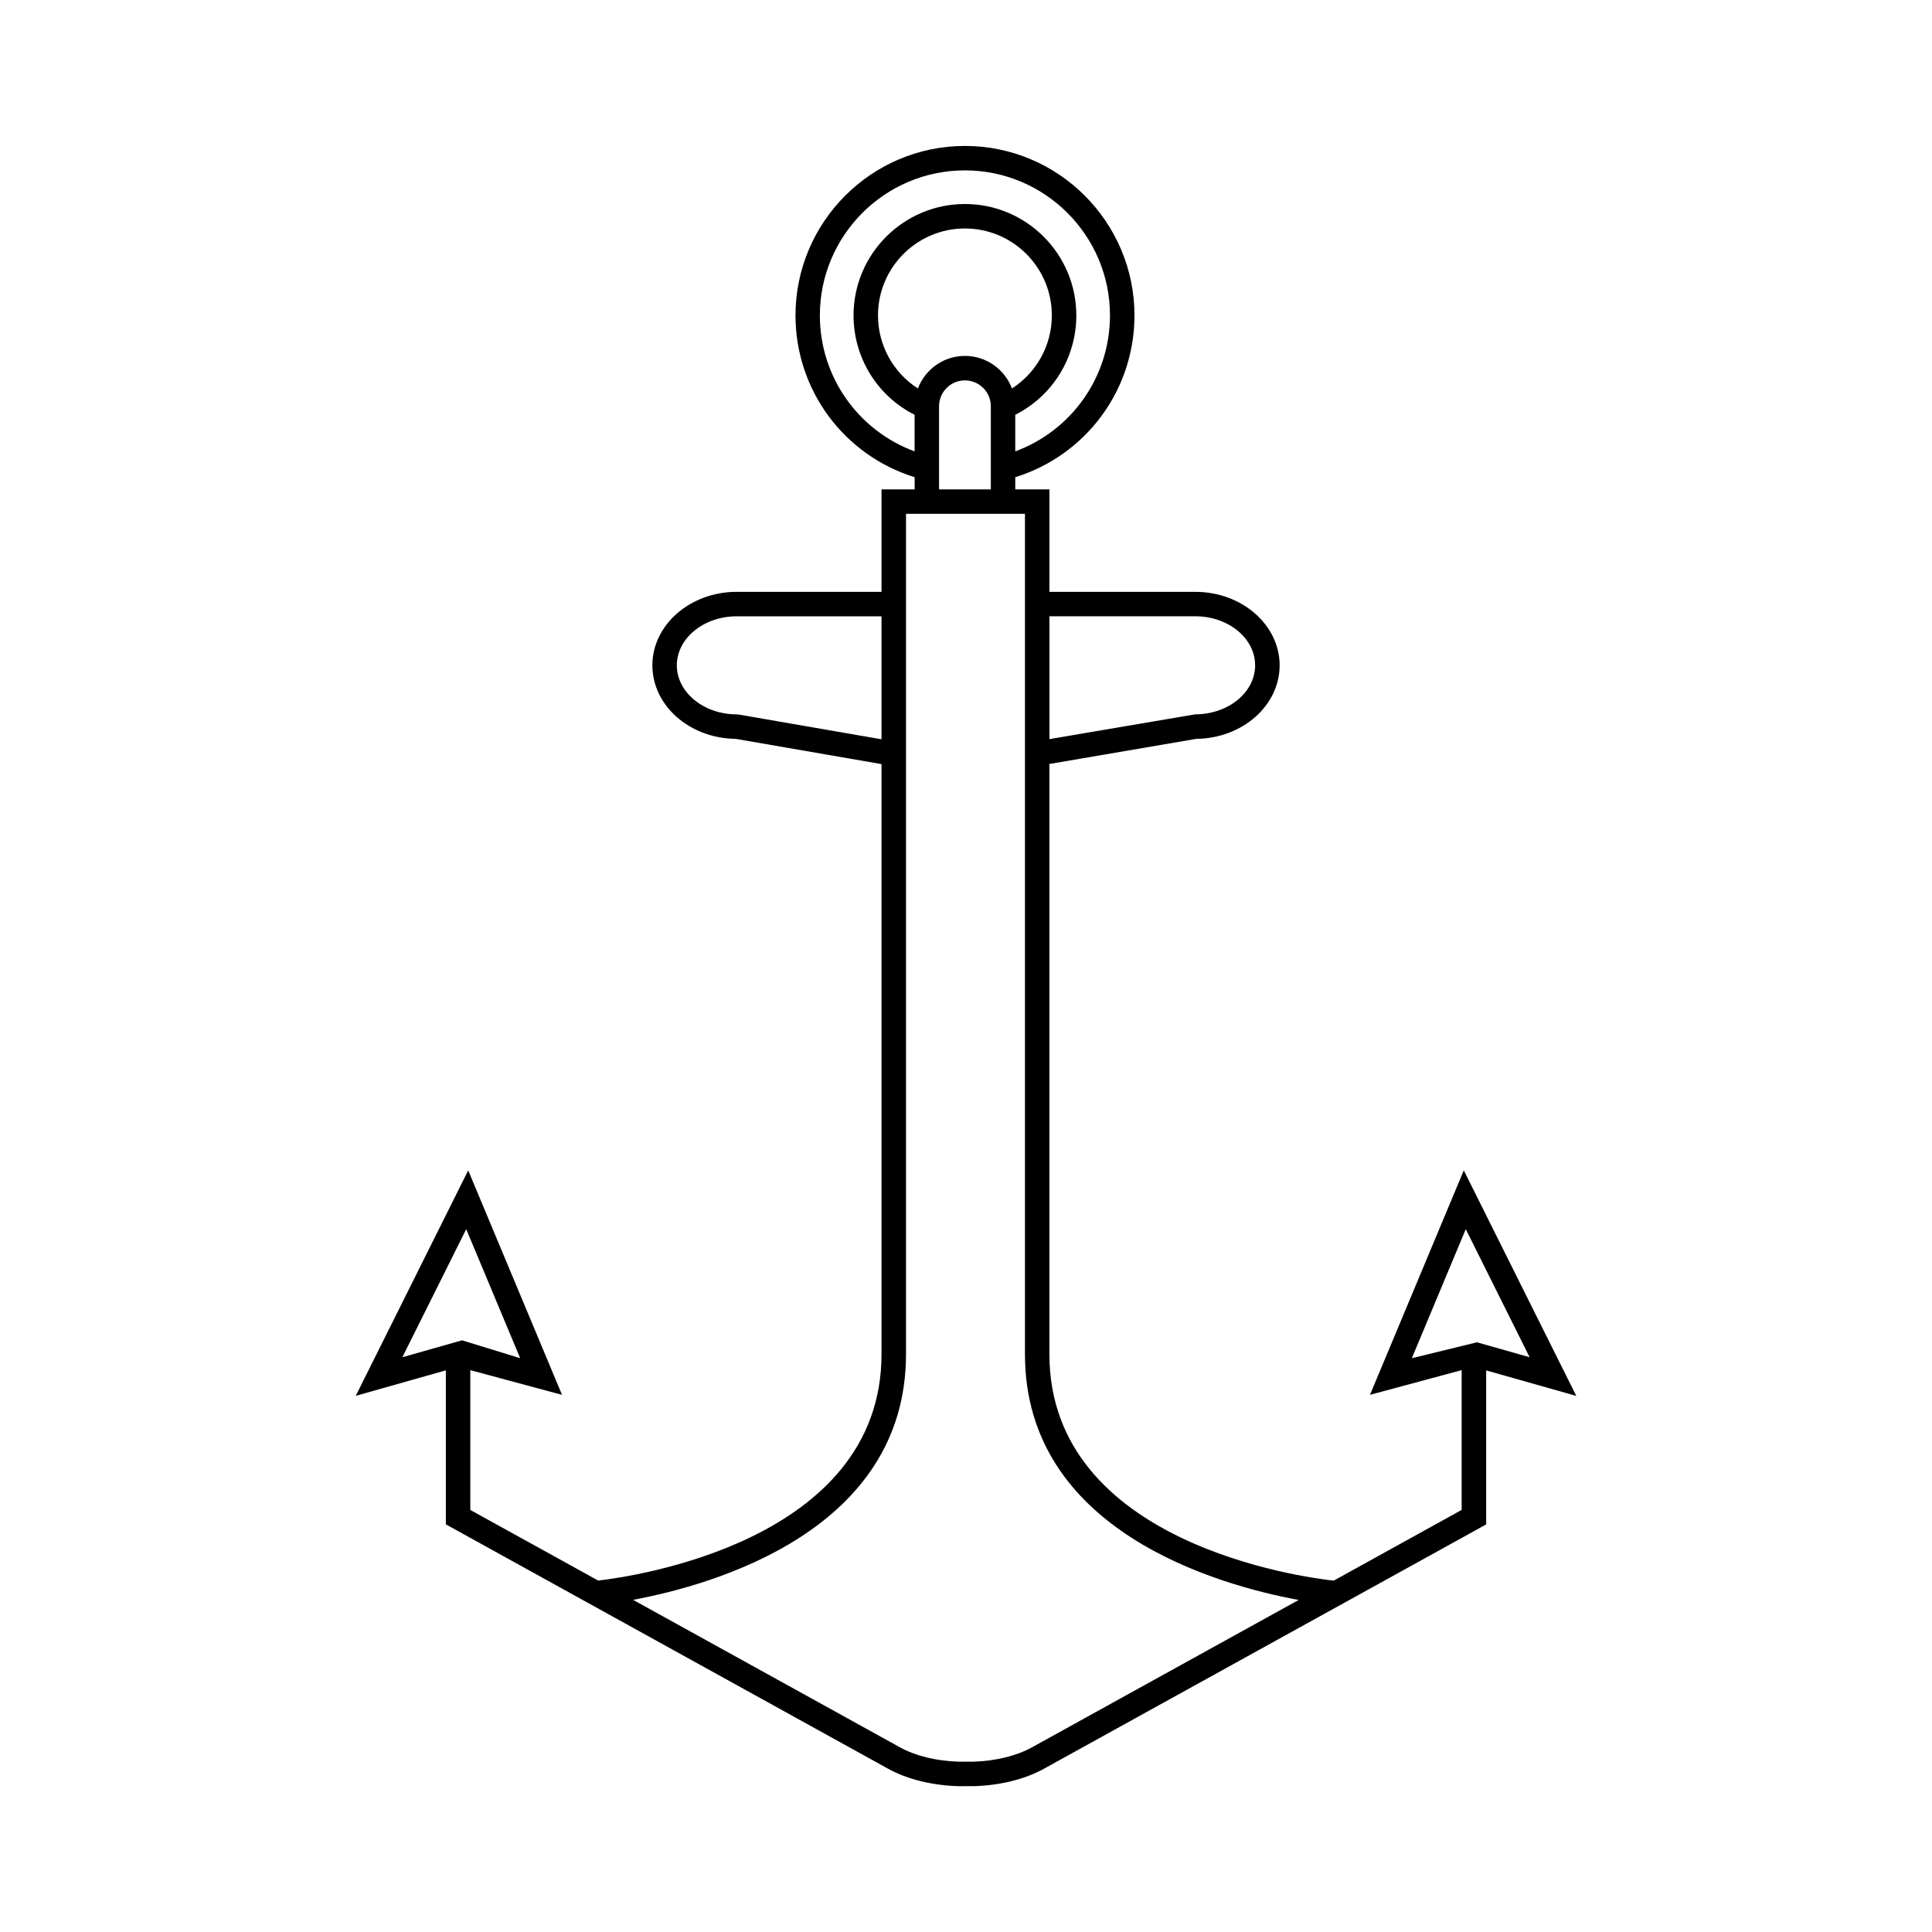 <?xml version="1.0" encoding="UTF-8"?>
<!-- Uploaded to: SVG Repo, www.svgrepo.com, Generator: SVG Repo Mixer Tools -->
<svg fill="#000000" width="800px" height="800px" version="1.1" viewBox="144 144 512 512" xmlns="http://www.w3.org/2000/svg">
 <path d="m531.92 454.16-24.859 59.484 24.293-6.543v37.043l-33.906 18.742c-7.512-0.816-75.344-9.594-75.344-60.016l0.004-156.41 38.945-6.66c12.191-0.129 22.062-8.816 22.062-19.477 0-10.742-10.027-19.48-22.359-19.48h-38.648v-27.148h-9.051v-3.234c18.719-5.801 31.59-23.059 31.59-42.867 0-24.77-20.164-44.918-44.922-44.918-24.758 0-44.91 20.152-44.91 44.918 0 19.816 12.871 37.07 31.578 42.867v3.234h-8.785v27.148h-38.375c-12.32 0-22.348 8.742-22.348 19.48 0 10.66 9.863 19.348 22.062 19.477l38.66 6.695v156.38c0 49.793-66.355 58.996-75.09 59.988l-33.883-18.715v-37.043l24.305 6.543-24.859-59.484-29.805 59.75 23.879-6.758v40.812l117.25 64.789c4.953 2.742 11.504 4.371 18.512 4.598l4.277-0.004c6.918-0.219 13.457-1.848 18.41-4.59l117.25-64.777v-40.812l23.879 6.758zm-109.81-146.84h38.648c8.754 0 15.863 5.828 15.863 12.992 0 7.164-7.109 12.992-15.863 12.992l-38.648 6.57zm-171.48 196.36 16.922-33.941 14.301 34.199-15.41-4.742zm161.55-256.73c-1.902-5.031-6.769-8.633-12.465-8.633-5.699 0-10.551 3.598-12.465 8.633-6.516-4.191-10.574-11.418-10.574-19.367 0-12.707 10.344-23.035 23.035-23.035 12.707 0 23.035 10.332 23.035 23.035 0.004 7.938-4.051 15.176-10.566 19.367zm-5.598 4.719v22.023h-13.723v-22.023c0-3.785 3.074-6.863 6.856-6.863s6.867 3.078 6.867 6.863zm-45.309-24.086c0-21.195 17.242-38.434 38.441-38.434 21.188 0 38.441 17.242 38.441 38.434 0 16.262-10.148 30.516-25.102 36.035v-9.691c9.91-5.012 16.184-15.133 16.184-26.34 0-16.277-13.238-29.523-29.52-29.523-16.277 0-29.52 13.246-29.52 29.523 0 11.219 6.285 21.34 16.184 26.34v9.691c-14.961-5.516-25.109-19.77-25.109-36.035zm-21.496 105.78-0.547-0.051c-8.738 0-15.863-5.828-15.863-12.992s7.125-12.992 15.863-12.992h38.375v32.59zm77.68 273.71c-4.082 2.25-9.578 3.598-15.383 3.785l-4.059 0.004c-5.918-0.191-11.402-1.535-15.484-3.789l-70.754-39.098c21.68-4.055 72.324-18.5 72.324-65.109v-222.7h31.523v222.7c0 46.766 50.965 61.152 72.531 65.141zm117.94-107.35-17.246 4.215 14.293-34.199 16.922 33.941z"/>
</svg>